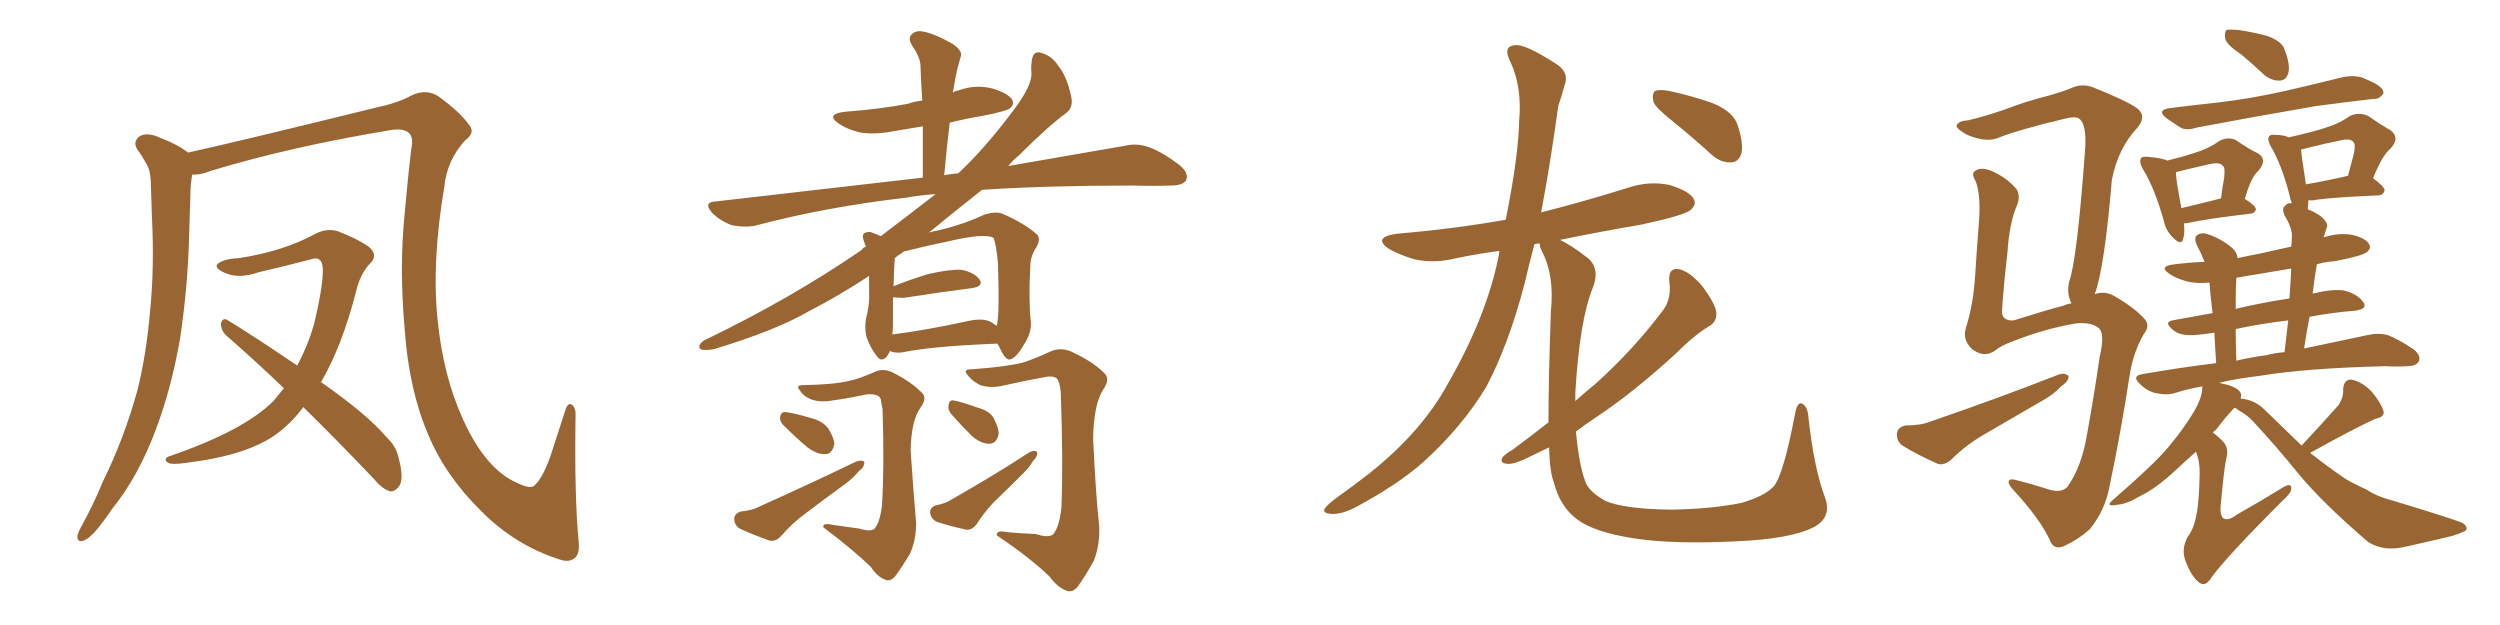 <svg xmlns="http://www.w3.org/2000/svg" xmlns:xlink="http://www.w3.org/1999/xlink" width="600" height="150"><path fill="#996633" padding="10" d="M138.87 129.93L138.87 129.93Q139.16 132.71 138.13 133.74L138.13 133.74Q136.67 135.21 134.03 134.18L134.03 134.18Q123.63 130.81 115.58 122.75L115.58 122.75Q106.93 114.26 102.83 104.44L102.83 104.44Q98.14 93.60 97.12 78.96L97.12 78.96Q95.80 64.16 97.12 51.27L97.12 51.27Q97.85 42.77 98.73 35.60L98.73 35.60Q99.32 32.81 98.00 31.79L98.00 31.79Q96.68 30.76 93.90 31.20L93.90 31.20Q69.87 35.16 50.54 41.02L50.54 41.02Q48.05 42.04 46.14 41.89L46.14 41.89Q45.70 44.24 45.70 46.58L45.70 46.58Q45.56 50.98 45.41 55.96L45.41 55.96Q45.12 68.55 43.21 81.30L43.21 81.30Q41.16 93.02 37.50 102.83L37.50 102.83Q33.25 114.26 27.10 121.88L27.10 121.88Q25.34 124.51 23.44 126.86L23.44 126.86Q21.39 129.35 19.92 129.79L19.92 129.79Q18.46 130.22 18.60 128.47L18.60 128.47Q18.90 127.44 19.48 126.42L19.48 126.42Q22.41 121.14 24.76 115.43L24.76 115.43Q29.74 105.32 32.96 93.75L32.96 93.75Q35.16 84.96 36.04 74.41L36.04 74.41Q37.06 64.16 36.47 52.29L36.47 52.29Q36.33 47.46 36.18 43.36L36.18 43.36Q36.04 40.58 35.01 39.11L35.01 39.11Q33.98 37.21 32.96 35.89L32.96 35.89Q31.79 33.98 33.54 32.67L33.54 32.67Q35.45 31.64 38.53 33.11L38.53 33.11Q42.77 34.72 45.12 36.62L45.12 36.62Q57.13 33.98 89.79 25.93L89.79 25.93Q95.36 24.76 98.58 23.00L98.58 23.00Q102.39 21.09 105.47 23.29L105.47 23.29Q110.60 27.10 112.50 29.88L112.50 29.88Q114.26 31.79 111.62 33.69L111.62 33.69Q107.23 38.53 106.64 44.82L106.64 44.82Q103.56 62.99 105.03 76.76L105.03 76.76Q106.35 90.23 111.18 100.78L111.18 100.78Q116.60 112.65 124.07 115.87L124.07 115.87Q127.59 117.63 128.47 116.31L128.47 116.31Q130.22 114.70 132.13 109.42L132.13 109.42Q133.89 104.00 135.64 98.58L135.64 98.58Q136.23 96.53 137.26 97.12L137.26 97.12Q138.28 98.00 138.13 99.90L138.13 99.90Q137.84 118.95 138.87 129.93ZM68.12 93.16L68.12 93.16L68.12 93.16Q60.94 86.28 54.35 80.57L54.35 80.57Q53.03 79.39 53.03 77.64L53.03 77.64Q53.47 76.17 54.49 76.76L54.49 76.76Q60.79 80.57 71.34 87.74L71.34 87.74Q73.83 83.06 75.29 78.08L75.29 78.08Q77.49 69.14 77.49 64.60L77.49 64.60Q77.34 61.23 74.56 62.26L74.56 62.26Q68.41 63.87 62.11 65.33L62.11 65.33Q57.13 67.09 53.61 65.33L53.61 65.33Q51.27 64.16 52.29 63.28L52.29 63.28Q53.76 62.11 57.28 61.96L57.28 61.96Q67.82 60.35 75.44 56.25L75.44 56.25Q78.37 54.64 81.15 55.52L81.15 55.52Q85.69 57.28 88.48 59.18L88.48 59.18Q90.82 61.23 88.92 63.13L88.92 63.13Q86.43 65.63 85.40 70.17L85.40 70.17Q82.03 83.20 77.05 91.70L77.05 91.70Q88.33 99.61 92.87 105.03L92.87 105.03Q95.07 107.08 95.65 109.86L95.65 109.86Q97.12 115.14 95.65 116.89L95.65 116.89Q94.63 118.07 93.60 117.92L93.60 117.92Q91.70 117.33 89.79 114.99L89.79 114.99Q80.86 105.62 72.80 97.71L72.80 97.71Q68.85 102.98 63.87 105.76L63.87 105.76Q56.98 109.57 44.97 111.04L44.97 111.04Q41.31 111.62 40.28 111.04L40.28 111.04Q38.96 110.01 40.87 109.42L40.87 109.42Q58.74 103.27 65.77 96.09L65.77 96.09Q67.09 94.48 68.12 93.16ZM213.57 84.23L213.57 84.23Q213.28 84.96 212.84 85.55L212.84 85.55Q211.52 87.01 210.50 85.55L210.50 85.55Q209.03 83.79 208.01 81.01L208.01 81.01Q207.28 78.37 208.15 75.15L208.15 75.15Q208.74 72.36 208.59 70.17L208.59 70.17Q208.59 67.97 208.59 66.21L208.59 66.21Q201.27 71.04 194.09 74.71L194.09 74.71Q186.33 79.25 171.39 83.79L171.39 83.79Q169.92 84.08 168.46 83.94L168.46 83.94Q167.72 83.79 167.87 82.91L167.87 82.91Q168.16 82.03 169.48 81.45L169.48 81.45Q189.84 71.63 206.69 60.06L206.69 60.06Q207.28 59.33 207.86 59.18L207.86 59.18Q207.71 58.74 207.57 58.59L207.57 58.59Q207.42 58.15 207.28 57.71L207.28 57.71Q206.84 56.40 207.42 55.96L207.42 55.96Q208.59 55.37 209.62 55.96L209.62 55.96Q210.50 56.25 211.38 56.69L211.38 56.69Q218.70 51.12 224.56 46.58L224.56 46.58Q220.46 46.88 217.38 47.46L217.38 47.46Q198.19 49.66 181.05 54.20L181.05 54.20Q178.71 54.64 175.63 54.05L175.63 54.05Q172.85 53.03 170.95 51.12L170.95 51.12Q168.60 48.49 171.83 48.34L171.83 48.34Q198.49 45.26 221.48 42.63L221.48 42.63Q221.48 36.18 221.48 30.32L221.48 30.32Q217.97 30.91 214.45 31.49L214.45 31.49Q210.06 32.37 206.40 31.79L206.40 31.79Q203.32 31.05 201.42 29.74L201.42 29.74Q197.90 27.39 202.88 26.81L202.88 26.81Q210.94 26.22 217.97 24.90L217.97 24.90Q219.43 24.32 221.34 24.17L221.34 24.17Q221.04 19.63 220.90 15.53L220.90 15.53Q220.75 13.62 218.85 10.84L218.85 10.84Q217.82 9.08 218.85 8.20L218.85 8.20Q219.87 7.18 221.78 7.62L221.78 7.62Q224.56 8.20 228.66 10.55L228.66 10.55Q231.15 12.30 230.57 13.62L230.57 13.62Q230.27 14.79 229.83 16.26L229.83 16.26Q229.39 18.02 228.96 20.65L228.96 20.65Q228.81 21.39 228.66 22.27L228.66 22.27Q229.10 21.83 230.13 21.68L230.13 21.68Q234.08 20.21 238.18 21.24L238.18 21.24Q241.99 22.41 242.87 23.88L242.87 23.88Q243.60 25.05 242.29 26.07L242.29 26.07Q241.41 26.66 236.43 27.69L236.43 27.69Q232.03 28.42 227.93 29.44L227.93 29.44Q227.20 35.45 226.61 42.04L226.61 42.04Q228.22 41.75 229.98 41.60L229.98 41.60Q236.13 35.89 242.87 26.95L242.87 26.95Q247.41 21.09 247.56 17.87L247.56 17.87Q247.41 16.26 247.56 15.23L247.56 15.23Q247.71 11.87 250.05 12.74L250.05 12.74Q252.54 13.48 254.00 15.82L254.00 15.82Q256.05 18.31 257.08 23.14L257.08 23.14Q257.67 25.78 255.91 27.10L255.91 27.10Q251.66 30.18 244.48 37.35L244.48 37.35Q243.02 38.53 241.99 39.84L241.99 39.84Q258.69 36.91 269.82 35.01L269.82 35.01Q272.90 34.28 275.68 35.30L275.68 35.30Q278.91 36.47 283.01 39.55L283.01 39.55Q285.50 41.60 284.62 43.36L284.62 43.36Q283.74 44.53 280.96 44.53L280.96 44.53Q276.86 44.68 272.02 44.53L272.02 44.53Q251.07 44.53 235.69 45.56L235.69 45.56Q229.54 50.39 222.95 55.81L222.95 55.81Q223.83 55.52 224.85 55.37L224.85 55.37Q231.15 53.91 236.13 51.56L236.13 51.56Q238.77 50.68 240.53 51.27L240.53 51.27Q245.95 53.61 249.02 56.40L249.02 56.40Q249.76 57.57 248.73 59.33L248.73 59.33Q247.27 61.52 247.27 63.87L247.27 63.87Q246.83 72.07 247.41 77.49L247.41 77.49L247.41 77.49Q247.56 79.83 245.80 82.62L245.80 82.62Q243.75 86.13 242.29 86.28L242.29 86.28Q241.26 86.43 239.79 83.20L239.79 83.20Q239.50 82.62 239.36 82.47L239.36 82.47Q223.97 83.06 216.80 84.52L216.80 84.52Q215.19 84.81 213.87 84.38L213.87 84.38Q213.57 84.23 213.57 84.23ZM238.18 77.49L238.18 77.49Q238.62 77.78 239.21 78.22L239.21 78.22Q239.94 75.73 239.50 62.99L239.50 62.99Q239.06 58.59 238.48 57.13L238.48 57.13L238.48 57.13Q236.43 55.81 227.20 58.01L227.20 58.01Q222.80 58.89 216.94 60.35L216.94 60.35Q216.50 60.64 216.36 60.79L216.36 60.79Q215.33 61.38 214.75 61.96L214.75 61.96Q214.75 62.26 214.75 62.40L214.75 62.40Q214.60 62.99 214.45 68.70L214.45 68.70Q217.97 67.24 222.80 65.77L222.80 65.77Q227.93 64.60 230.71 64.75L230.71 64.75Q233.79 65.33 235.11 67.09L235.11 67.09Q236.13 68.70 233.35 69.14L233.35 69.14Q226.32 70.02 216.94 71.48L216.94 71.48Q215.33 71.48 214.31 71.34L214.31 71.34Q214.31 74.27 214.31 77.93L214.31 77.93Q214.31 79.25 214.16 80.27L214.16 80.27Q222.22 79.25 232.32 77.05L232.32 77.05Q236.28 76.17 238.18 77.49ZM206.25 126.86L206.25 126.86Q209.03 127.73 209.91 126.86L209.91 126.86Q211.23 125.24 211.67 121.29L211.67 121.29Q212.26 112.50 211.82 98.29L211.82 98.29Q211.52 96.83 211.38 95.80L211.38 95.80Q210.94 94.48 208.15 94.63L208.15 94.63Q204.05 95.51 199.95 96.09L199.95 96.09Q196.88 96.68 194.53 95.80L194.53 95.80Q192.77 95.07 191.89 93.60L191.89 93.60Q190.87 92.43 192.77 92.43L192.77 92.43Q200.24 92.29 203.76 91.41L203.76 91.41Q206.10 90.97 210.06 89.21L210.06 89.21Q211.96 88.33 214.16 89.36L214.16 89.36Q218.55 91.55 221.19 94.19L221.19 94.19Q222.66 95.51 220.90 97.85L220.90 97.85Q218.70 100.93 218.55 108.11L218.55 108.11Q219.29 118.95 219.87 125.54L219.87 125.54Q219.87 129.64 218.41 132.86L218.41 132.86Q216.21 136.52 214.75 138.43L214.75 138.43Q213.57 139.60 212.55 139.16L212.55 139.16Q210.50 138.43 209.03 136.08L209.03 136.08Q204.79 131.98 197.61 126.56L197.61 126.56Q197.31 125.39 199.95 125.98L199.95 125.98Q203.17 126.42 206.25 126.86ZM188.23 102.25L188.23 102.25Q187.21 101.37 187.21 100.34L187.21 100.34Q187.35 98.88 188.38 98.88L188.38 98.88Q190.14 99.02 194.68 100.34L194.68 100.34Q197.46 101.07 198.78 102.83L198.78 102.83Q200.24 105.18 200.24 106.64L200.24 106.64Q199.66 108.98 198.19 108.98L198.19 108.98Q196.14 109.13 193.80 107.37L193.80 107.37Q191.02 105.03 188.23 102.25ZM177.83 122.75L177.83 122.75Q180.76 122.46 182.23 121.58L182.23 121.58Q194.97 115.87 205.22 110.89L205.22 110.89Q206.54 110.30 207.42 110.74L207.42 110.74Q207.57 112.06 206.10 113.09L206.10 113.09Q204.93 114.55 203.03 116.02L203.03 116.02Q198.19 119.53 193.36 123.19L193.36 123.19Q190.14 125.54 187.50 128.61L187.50 128.61Q186.33 129.93 184.86 129.79L184.86 129.79Q180.62 128.32 177.54 126.86L177.54 126.86Q176.22 126.12 176.22 124.37L176.22 124.37Q176.37 123.19 177.83 122.75ZM248.58 128.17L248.58 128.17Q251.81 129.20 252.83 128.17L252.83 128.17Q254.30 126.27 254.74 121.73L254.74 121.73Q255.18 111.18 254.59 94.34L254.59 94.34Q254.44 92.43 254.00 91.41L254.00 91.41Q253.42 89.94 250.63 90.53L250.63 90.53Q245.80 91.41 241.26 92.43L241.26 92.43Q237.89 93.31 235.25 92.43L235.25 92.43Q233.20 91.41 232.18 89.94L232.18 89.94Q231.01 88.62 233.20 88.62L233.20 88.62Q241.55 88.04 245.51 87.01L245.51 87.01Q248.29 86.13 252.39 84.23L252.39 84.23Q254.74 83.35 257.08 84.38L257.08 84.38Q262.21 86.72 264.99 89.50L264.99 89.50Q266.60 90.97 264.70 93.60L264.70 93.60Q262.50 97.12 262.35 105.18L262.35 105.18Q262.94 118.36 263.82 126.42L263.82 126.42Q263.96 130.96 262.50 134.62L262.50 134.62Q260.01 139.01 258.54 140.92L258.54 140.92Q257.37 142.24 256.05 141.80L256.05 141.80Q253.86 141.06 251.95 138.43L251.95 138.43Q247.27 133.89 239.21 128.47L239.21 128.47Q239.06 127.15 241.85 127.73L241.85 127.73Q245.36 128.03 248.58 128.17ZM228.37 99.46L228.37 99.46Q227.49 98.44 227.64 97.41L227.64 97.41Q227.78 95.95 228.81 96.09L228.81 96.09Q230.57 96.39 234.67 97.85L234.67 97.85Q237.45 98.58 238.48 100.34L238.48 100.34Q239.79 102.83 239.65 104.30L239.65 104.30Q239.06 106.64 237.30 106.49L237.30 106.49Q235.40 106.49 233.20 104.59L233.20 104.59Q230.71 102.10 228.37 99.46ZM224.56 121.29L224.56 121.29L224.56 121.29Q226.90 120.85 228.22 119.97L228.22 119.97Q238.77 113.96 246.83 108.69L246.83 108.69Q248.00 107.96 248.88 108.40L248.88 108.40Q249.17 109.42 247.85 110.74L247.85 110.74Q247.12 112.06 245.65 113.53L245.65 113.53Q242.14 117.04 238.48 120.56L238.48 120.56Q236.13 123.05 234.38 125.83L234.38 125.83Q233.35 127.15 232.03 127.15L232.03 127.15Q227.93 126.27 224.85 125.24L224.85 125.24Q223.39 124.51 223.24 123.05L223.24 123.05Q223.10 121.88 224.56 121.29ZM401.51 29.15L401.51 29.15Q397.41 25.93 396.83 24.46L396.83 24.46Q396.39 22.41 397.27 21.83L397.27 21.83Q398.29 21.39 400.63 21.83L400.63 21.83Q406.05 23.00 411.04 24.76L411.04 24.76Q416.02 26.81 417.04 30.03L417.04 30.03Q418.51 34.57 417.92 36.91L417.92 36.91Q417.19 38.96 415.43 38.96L415.43 38.96Q413.09 39.11 410.89 37.21L410.89 37.21Q406.05 32.81 401.51 29.15ZM371.63 101.37L371.63 101.37L371.63 101.37Q371.63 90.97 372.22 74.56L372.22 74.56Q373.10 66.06 370.02 60.21L370.02 60.21Q369.43 59.03 369.58 58.45L369.58 58.45Q368.85 58.45 368.26 58.59L368.26 58.59Q366.94 63.57 365.92 67.97L365.92 67.97Q362.11 82.62 356.69 92.87L356.69 92.87Q350.83 102.54 341.60 110.89L341.60 110.89Q335.45 116.31 325.63 121.58L325.63 121.58Q322.12 123.49 319.48 123.34L319.48 123.34Q317.43 123.19 317.87 122.17L317.87 122.17Q318.46 121.14 321.09 119.24L321.09 119.24Q324.61 116.75 328.56 113.67L328.56 113.67Q341.16 103.71 347.46 92.14L347.46 92.14Q356.98 75.59 359.77 60.94L359.77 60.94Q359.77 60.35 359.91 60.21L359.91 60.21Q354.49 60.94 349.51 61.96L349.51 61.96Q344.38 63.28 339.55 62.26L339.55 62.26Q336.04 61.23 333.40 59.77L333.40 59.77Q329.30 56.98 335.16 56.10L335.16 56.10Q349.07 54.93 361.38 52.73L361.38 52.73Q364.45 37.35 364.60 29.00L364.60 29.00Q365.33 21.09 362.55 14.94L362.55 14.94Q360.50 10.99 363.72 10.84L363.72 10.84Q366.06 10.55 373.54 15.38L373.54 15.38Q376.76 17.43 375.44 20.65L375.44 20.65Q375 22.41 373.97 25.49L373.97 25.49Q372.07 39.40 369.87 50.98L369.87 50.98Q380.27 48.34 390.53 45.12L390.53 45.12Q395.65 43.36 400.63 44.38L400.63 44.38Q405.47 45.85 406.49 47.75L406.49 47.75Q407.23 49.07 405.76 50.39L405.76 50.39Q404.15 51.71 393.90 53.91L393.90 53.91Q383.64 55.66 374.41 57.57L374.41 57.57Q377.20 58.89 381.30 62.11L381.30 62.11Q384.08 64.75 382.18 69.29L382.18 69.29Q379.10 77.05 378.08 94.19L378.08 94.19Q378.08 95.21 378.08 96.24L378.08 96.24Q380.71 93.90 383.06 91.99L383.06 91.99Q392.14 83.79 399.17 74.41L399.17 74.41Q401.22 71.63 400.63 67.53L400.63 67.53Q400.34 64.16 402.98 64.60L402.98 64.60Q405.62 65.19 408.69 68.85L408.69 68.85Q411.77 73.10 411.91 75L411.91 75Q412.06 77.20 410.30 78.22L410.30 78.22Q406.79 80.27 402.25 84.81L402.25 84.81Q391.70 94.48 382.76 100.34L382.76 100.34Q380.13 102.10 378.22 103.56L378.22 103.56Q378.96 111.47 380.42 115.43L380.42 115.43Q381.30 118.07 385.40 120.26L385.40 120.26Q389.94 122.17 400.93 122.31L400.93 122.31Q410.74 122.17 417.92 120.70L417.92 120.70Q423.49 119.09 425.68 116.75L425.68 116.75Q428.03 113.96 430.81 99.32L430.81 99.32Q431.40 96.09 432.71 96.97L432.71 96.97Q433.89 97.85 434.03 100.20L434.03 100.20Q435.35 112.35 437.99 119.38L437.99 119.38Q439.75 124.22 435.21 126.56L435.21 126.56Q429.79 129.35 416.46 129.93L416.46 129.93Q401.51 130.66 392.14 129.20L392.14 129.20Q382.62 127.73 378.52 124.66L378.52 124.66Q374.41 121.58 372.95 115.87L372.95 115.87Q371.92 113.23 371.78 107.37L371.78 107.37Q369.58 108.40 367.82 109.28L367.82 109.28Q363.57 111.47 361.82 111.33L361.82 111.33Q359.77 111.18 360.64 109.72L360.64 109.72Q361.23 108.98 362.99 107.96L362.99 107.96Q367.53 104.59 371.63 101.37ZM538.04 13.18L538.04 13.18Q534.52 10.84 534.08 9.38L534.08 9.38Q533.79 7.76 534.38 7.18L534.38 7.18Q535.25 7.03 537.16 7.18L537.16 7.18Q540.97 7.76 544.19 8.64L544.19 8.64Q547.71 9.96 548.29 11.87L548.29 11.87Q549.76 15.67 549.17 17.58L549.17 17.58Q548.73 19.19 547.27 19.34L547.27 19.34Q545.36 19.48 543.46 18.02L543.46 18.02Q540.67 15.38 538.04 13.18ZM520.90 25.93L520.90 25.93Q526.76 25.20 532.18 24.61L532.18 24.61Q539.94 23.73 548.44 21.83L548.44 21.83Q555.47 20.21 562.50 18.46L562.50 18.46Q564.99 18.02 566.89 18.60L566.89 18.60Q568.65 19.34 569.53 19.78L569.53 19.78Q572.17 21.09 572.02 22.41L572.02 22.41Q571.00 23.88 569.68 23.73L569.68 23.73Q563.23 24.46 555.62 25.49L555.62 25.49Q539.50 28.27 527.20 30.62L527.20 30.62Q524.56 31.49 523.10 30.47L523.10 30.47Q521.48 29.44 520.02 28.42L520.02 28.42Q517.38 26.37 520.90 25.93ZM524.12 53.61L524.12 53.61Q524.41 55.96 523.97 57.28L523.97 57.28Q523.54 59.18 521.34 56.84L521.34 56.84Q519.73 55.22 519.29 52.88L519.29 52.88Q517.09 45.12 514.31 40.58L514.31 40.58Q513.28 38.82 513.87 37.94L513.87 37.94Q514.16 37.50 515.63 37.65L515.63 37.65Q518.85 37.94 520.17 38.53L520.17 38.53Q523.83 37.65 526.46 36.77L526.46 36.77Q529.98 35.74 532.62 33.84L532.62 33.84Q534.81 32.67 536.72 33.69L536.72 33.69Q539.65 35.74 541.85 36.77L541.85 36.77Q544.34 38.23 541.99 41.02L541.99 41.02Q540.23 42.48 538.77 47.75L538.77 47.75Q541.41 49.37 541.41 50.24L541.41 50.24Q541.26 51.12 540.23 51.27L540.23 51.27Q530.13 52.44 525.29 53.47L525.29 53.47Q524.56 53.61 524.12 53.61ZM523.54 49.95L523.54 49.95Q527.34 49.07 533.06 47.61L533.06 47.61Q533.35 44.97 533.79 42.77L533.79 42.77Q534.08 39.99 533.50 39.84L533.50 39.84Q532.91 38.82 530.27 39.40L530.27 39.40Q526.32 40.28 522.22 41.31L522.22 41.31Q522.22 43.21 523.54 49.95ZM552.39 106.93L552.39 106.93Q558.11 100.78 561.33 97.12L561.33 97.12Q562.50 95.21 562.35 93.46L562.35 93.46Q562.50 90.97 564.40 91.11L564.40 91.11Q567.04 91.70 569.24 94.04L569.24 94.04Q571.44 96.68 572.02 98.58L572.02 98.58Q572.46 100.05 570.12 100.49L570.12 100.49Q564.99 102.83 554.44 108.69L554.44 108.69Q558.69 112.06 562.79 114.84L562.79 114.84Q564.70 116.02 567.92 117.48L567.92 117.48Q570.56 119.24 574.66 120.26L574.66 120.26Q589.16 124.66 591.06 125.54L591.06 125.54Q592.53 126.56 591.65 127.44L591.65 127.44Q590.04 128.17 588.57 128.61L588.57 128.61Q583.74 129.79 577.15 131.25L577.15 131.25Q572.02 132.42 568.36 130.08L568.36 130.08Q557.23 120.56 551.37 113.38L551.37 113.38Q546.53 107.37 540.82 101.22L540.82 101.22Q539.36 99.61 537.45 98.58L537.45 98.58Q536.72 98.00 536.28 97.85L536.28 97.85Q534.52 99.61 531.74 103.27L531.74 103.27Q531.30 103.42 531.15 103.86L531.15 103.86Q532.32 104.74 533.35 105.76L533.35 105.76Q534.96 107.37 534.38 109.72L534.38 109.72Q533.79 112.06 532.91 121.88L532.91 121.88Q532.91 124.07 533.79 124.51L533.79 124.51Q534.96 124.95 536.87 123.49L536.87 123.49Q542.58 120.26 547.56 117.19L547.56 117.19Q550.05 115.58 549.90 117.33L549.90 117.33Q549.90 118.36 547.71 120.26L547.71 120.26Q534.52 133.45 530.86 138.43L530.86 138.43Q529.39 140.92 527.93 139.89L527.93 139.89Q525.88 138.43 524.41 134.33L524.41 134.33Q523.54 131.69 525 128.91L525 128.91Q526.61 126.86 527.20 123.19L527.20 123.19Q527.78 120.56 527.93 113.38L527.93 113.38Q527.93 110.74 527.05 108.40L527.05 108.40Q524.56 110.60 522.22 112.79L522.22 112.79Q517.53 117.19 513.57 119.09L513.57 119.09Q510.35 121.00 508.15 121.14L508.15 121.14Q504.93 121.73 507.28 119.82L507.28 119.82Q517.24 111.18 520.46 107.23L520.46 107.23Q524.12 102.83 526.32 99.17L526.32 99.17Q528.37 95.80 528.52 93.46L528.52 93.46Q528.52 92.87 528.66 92.72L528.66 92.72Q525.15 93.31 521.92 94.34L521.92 94.34Q520.02 94.92 517.38 94.34L517.38 94.34Q515.33 93.90 513.57 92.14L513.57 92.14Q511.52 90.23 514.16 89.79L514.16 89.79Q523.39 88.18 531.88 87.16L531.88 87.16Q531.59 82.91 531.45 79.83L531.45 79.83Q529.69 80.13 528.22 80.27L528.22 80.27Q523.68 80.86 521.78 79.39L521.78 79.39Q519.14 77.34 521.34 76.90L521.34 76.90Q526.03 76.03 531.01 75.15L531.01 75.15Q530.42 70.17 530.27 67.82L530.27 67.82Q527.20 68.12 524.85 67.53L524.85 67.53Q522.22 66.80 520.75 65.77L520.75 65.77Q517.82 63.87 521.92 63.43L521.92 63.43Q525.44 62.99 529.10 62.84L529.10 62.84Q528.22 60.64 527.20 58.74L527.20 58.74Q526.46 56.98 527.34 56.40L527.34 56.40Q528.52 55.66 529.98 56.25L529.98 56.25Q533.06 57.28 535.69 59.47L535.69 59.47Q536.87 60.50 537.01 61.96L537.01 61.96Q539.65 61.38 541.99 60.94L541.99 60.94Q545.80 60.06 549.90 59.18L549.90 59.18Q550.05 57.86 550.05 56.84L550.05 56.84Q550.20 54.79 548.29 51.71L548.29 51.71Q547.56 49.95 548.44 49.37L548.44 49.37Q549.02 48.63 550.05 48.78L550.05 48.78Q549.61 47.75 549.46 46.73L549.46 46.73Q547.56 39.40 544.92 35.01L544.92 35.01Q544.04 33.25 544.63 32.67L544.63 32.67Q544.92 32.23 546.24 32.37L546.24 32.37Q548.00 32.37 549.32 32.96L549.32 32.96Q554.59 31.79 557.81 30.76L557.81 30.76Q561.33 29.74 563.96 27.83L563.96 27.83Q566.16 26.81 568.36 27.83L568.36 27.83Q571.29 29.88 573.63 31.20L573.63 31.20Q576.27 33.11 573.49 35.89L573.49 35.89Q571.73 37.35 569.53 42.77L569.53 42.77Q572.31 44.82 572.31 45.70L572.31 45.70Q572.02 46.73 571.00 46.88L571.00 46.88Q560.74 47.31 556.20 47.90L556.20 47.90Q555.03 48.19 554.00 48.05L554.00 48.05Q554.00 49.22 553.86 50.24L553.86 50.24Q555.47 50.83 556.93 51.86L556.93 51.86Q558.98 53.61 558.40 54.64L558.40 54.64Q558.11 55.52 557.67 56.98L557.67 56.98Q557.96 56.84 558.11 56.84L558.11 56.84Q561.47 55.81 564.70 56.40L564.70 56.40Q568.07 57.28 568.65 58.74L568.65 58.74Q569.09 59.62 568.07 60.50L568.07 60.50Q567.04 61.38 560.30 62.70L560.30 62.70Q557.96 62.84 556.05 63.43L556.05 63.43Q555.47 66.80 555.03 70.46L555.03 70.46Q559.86 69.29 562.65 69.73L562.65 69.73Q565.87 70.61 567.19 72.51L567.19 72.51Q568.36 74.12 565.28 74.56L565.28 74.56Q559.72 75 554.30 76.03L554.30 76.03Q553.56 79.69 552.98 83.64L552.98 83.64Q561.91 81.74 568.21 80.42L568.21 80.42Q570.70 79.83 573.05 80.42L573.05 80.42Q575.68 81.45 579.20 83.79L579.20 83.79Q581.10 85.25 580.52 86.72L580.52 86.72Q579.93 87.89 577.59 87.89L577.59 87.89Q575.24 88.04 572.61 87.89L572.61 87.89Q553.56 88.33 542.14 90.23L542.14 90.23Q537.01 90.82 532.62 91.85L532.62 91.85Q533.35 92.14 534.38 92.29L534.38 92.29Q537.45 93.16 537.89 94.63L537.89 94.63Q537.89 95.07 537.74 95.65L537.74 95.65Q541.11 95.95 543.46 98.29L543.46 98.29Q548.29 102.98 552.39 106.93ZM543.90 85.25L543.90 85.25Q546.09 84.67 548.29 84.52L548.29 84.52Q548.73 80.57 549.17 76.90L549.17 76.90Q542.87 77.64 536.57 78.96L536.57 78.96Q536.57 82.47 536.72 86.57L536.72 86.57Q540.38 85.69 543.90 85.25ZM549.46 71.63L549.46 71.63Q549.76 67.68 549.90 64.45L549.90 64.45Q543.02 65.63 536.72 66.65L536.72 66.65Q536.57 68.85 536.57 72.07L536.57 72.07Q536.57 73.10 536.57 74.12L536.57 74.12Q542.72 72.66 549.46 71.63ZM553.42 44.24L553.42 44.24Q557.81 43.51 563.53 42.19L563.53 42.19Q564.26 39.55 564.84 37.21L564.84 37.21Q565.43 34.72 564.84 34.13L564.84 34.13Q564.11 33.11 561.77 33.69L561.77 33.69Q558.11 34.42 554.00 35.45L554.00 35.45Q552.83 35.74 552.25 35.89L552.25 35.89Q552.39 37.65 553.42 44.24ZM457.32 102.10L457.32 102.10Q460.99 102.10 463.18 101.22L463.18 101.22Q480.18 95.36 493.95 89.94L493.95 89.94Q495.56 89.36 496.44 90.23L496.44 90.23Q496.58 91.41 494.68 92.72L494.68 92.72Q492.92 94.63 490.28 96.09L490.28 96.09Q483.40 100.05 476.66 104.00L476.66 104.00Q471.97 106.64 468.31 110.30L468.31 110.30Q466.55 111.77 465.09 111.33L465.09 111.33Q460.11 109.13 456.59 106.93L456.59 106.93Q455.13 105.91 455.27 104.00L455.27 104.00Q455.42 102.54 457.32 102.10ZM502.73 70.61L502.73 70.61L502.73 70.61Q505.08 69.73 507.42 71.04L507.42 71.04Q512.26 73.83 514.60 76.46L514.60 76.46Q516.21 78.08 514.45 80.27L514.45 80.27Q512.11 84.38 511.23 89.36L511.23 89.36Q509.03 103.71 506.25 116.89L506.25 116.89Q505.22 122.46 501.56 127.00L501.56 127.00Q498.78 129.49 495.56 130.96L495.56 130.96Q492.92 132.28 491.89 129.49L491.89 129.49Q489.70 124.66 483.11 117.48L483.11 117.48Q481.93 116.16 482.08 115.58L482.08 115.58Q482.23 114.70 484.13 115.28L484.13 115.28Q487.65 116.16 491.75 117.48L491.75 117.48Q494.68 118.36 496.14 116.89L496.14 116.89Q499.51 112.21 500.83 104.59L500.83 104.59Q502.59 94.92 503.91 85.69L503.91 85.69Q505.22 80.13 503.76 78.81L503.76 78.81Q502.00 77.20 498.05 77.64L498.05 77.64Q490.58 78.96 483.54 81.74L483.54 81.74Q480.18 82.91 478.71 84.23L478.71 84.23Q475.93 85.99 473.14 83.64L473.14 83.64Q470.95 81.45 471.83 78.66L471.83 78.66Q473.58 73.10 474.02 66.36L474.02 66.36Q474.46 59.33 474.90 53.91L474.90 53.91Q475.49 47.02 474.17 43.51L474.17 43.51Q473.00 41.60 474.02 41.02L474.02 41.02Q475.34 39.99 477.98 41.02L477.98 41.02Q481.64 42.63 483.98 45.41L483.98 45.41Q485.01 47.17 483.98 49.51L483.98 49.51Q482.23 53.61 481.79 60.64L481.79 60.64Q480.91 67.97 480.47 74.71L480.47 74.71Q480.47 77.05 483.25 76.90L483.25 76.90Q491.16 74.41 495.12 73.39L495.12 73.39Q496.14 72.95 497.17 72.80L497.17 72.80Q497.02 72.66 497.02 72.51L497.02 72.51Q496.00 70.31 496.58 67.68L496.58 67.68Q498.49 62.40 500.39 36.33L500.39 36.33Q500.98 29.30 498.63 28.27L498.63 28.27Q497.75 27.98 495.85 28.42L495.85 28.42Q484.72 31.05 479.88 32.96L479.88 32.96Q476.81 34.42 471.83 32.23L471.83 32.23Q469.19 30.62 469.63 30.03L469.63 30.03Q470.07 29.00 472.41 28.86L472.41 28.86Q475.63 28.13 480.91 26.37L480.91 26.37Q486.18 24.32 492.04 22.85L492.04 22.85Q494.68 22.12 496.88 21.24L496.88 21.24Q499.51 19.92 502.29 20.95L502.29 20.95Q510.06 24.02 512.84 25.93L512.84 25.93Q515.33 27.83 512.99 30.62L512.99 30.62Q508.30 35.60 506.84 43.21L506.84 43.21Q505.08 64.31 502.73 70.61Z"/></svg>